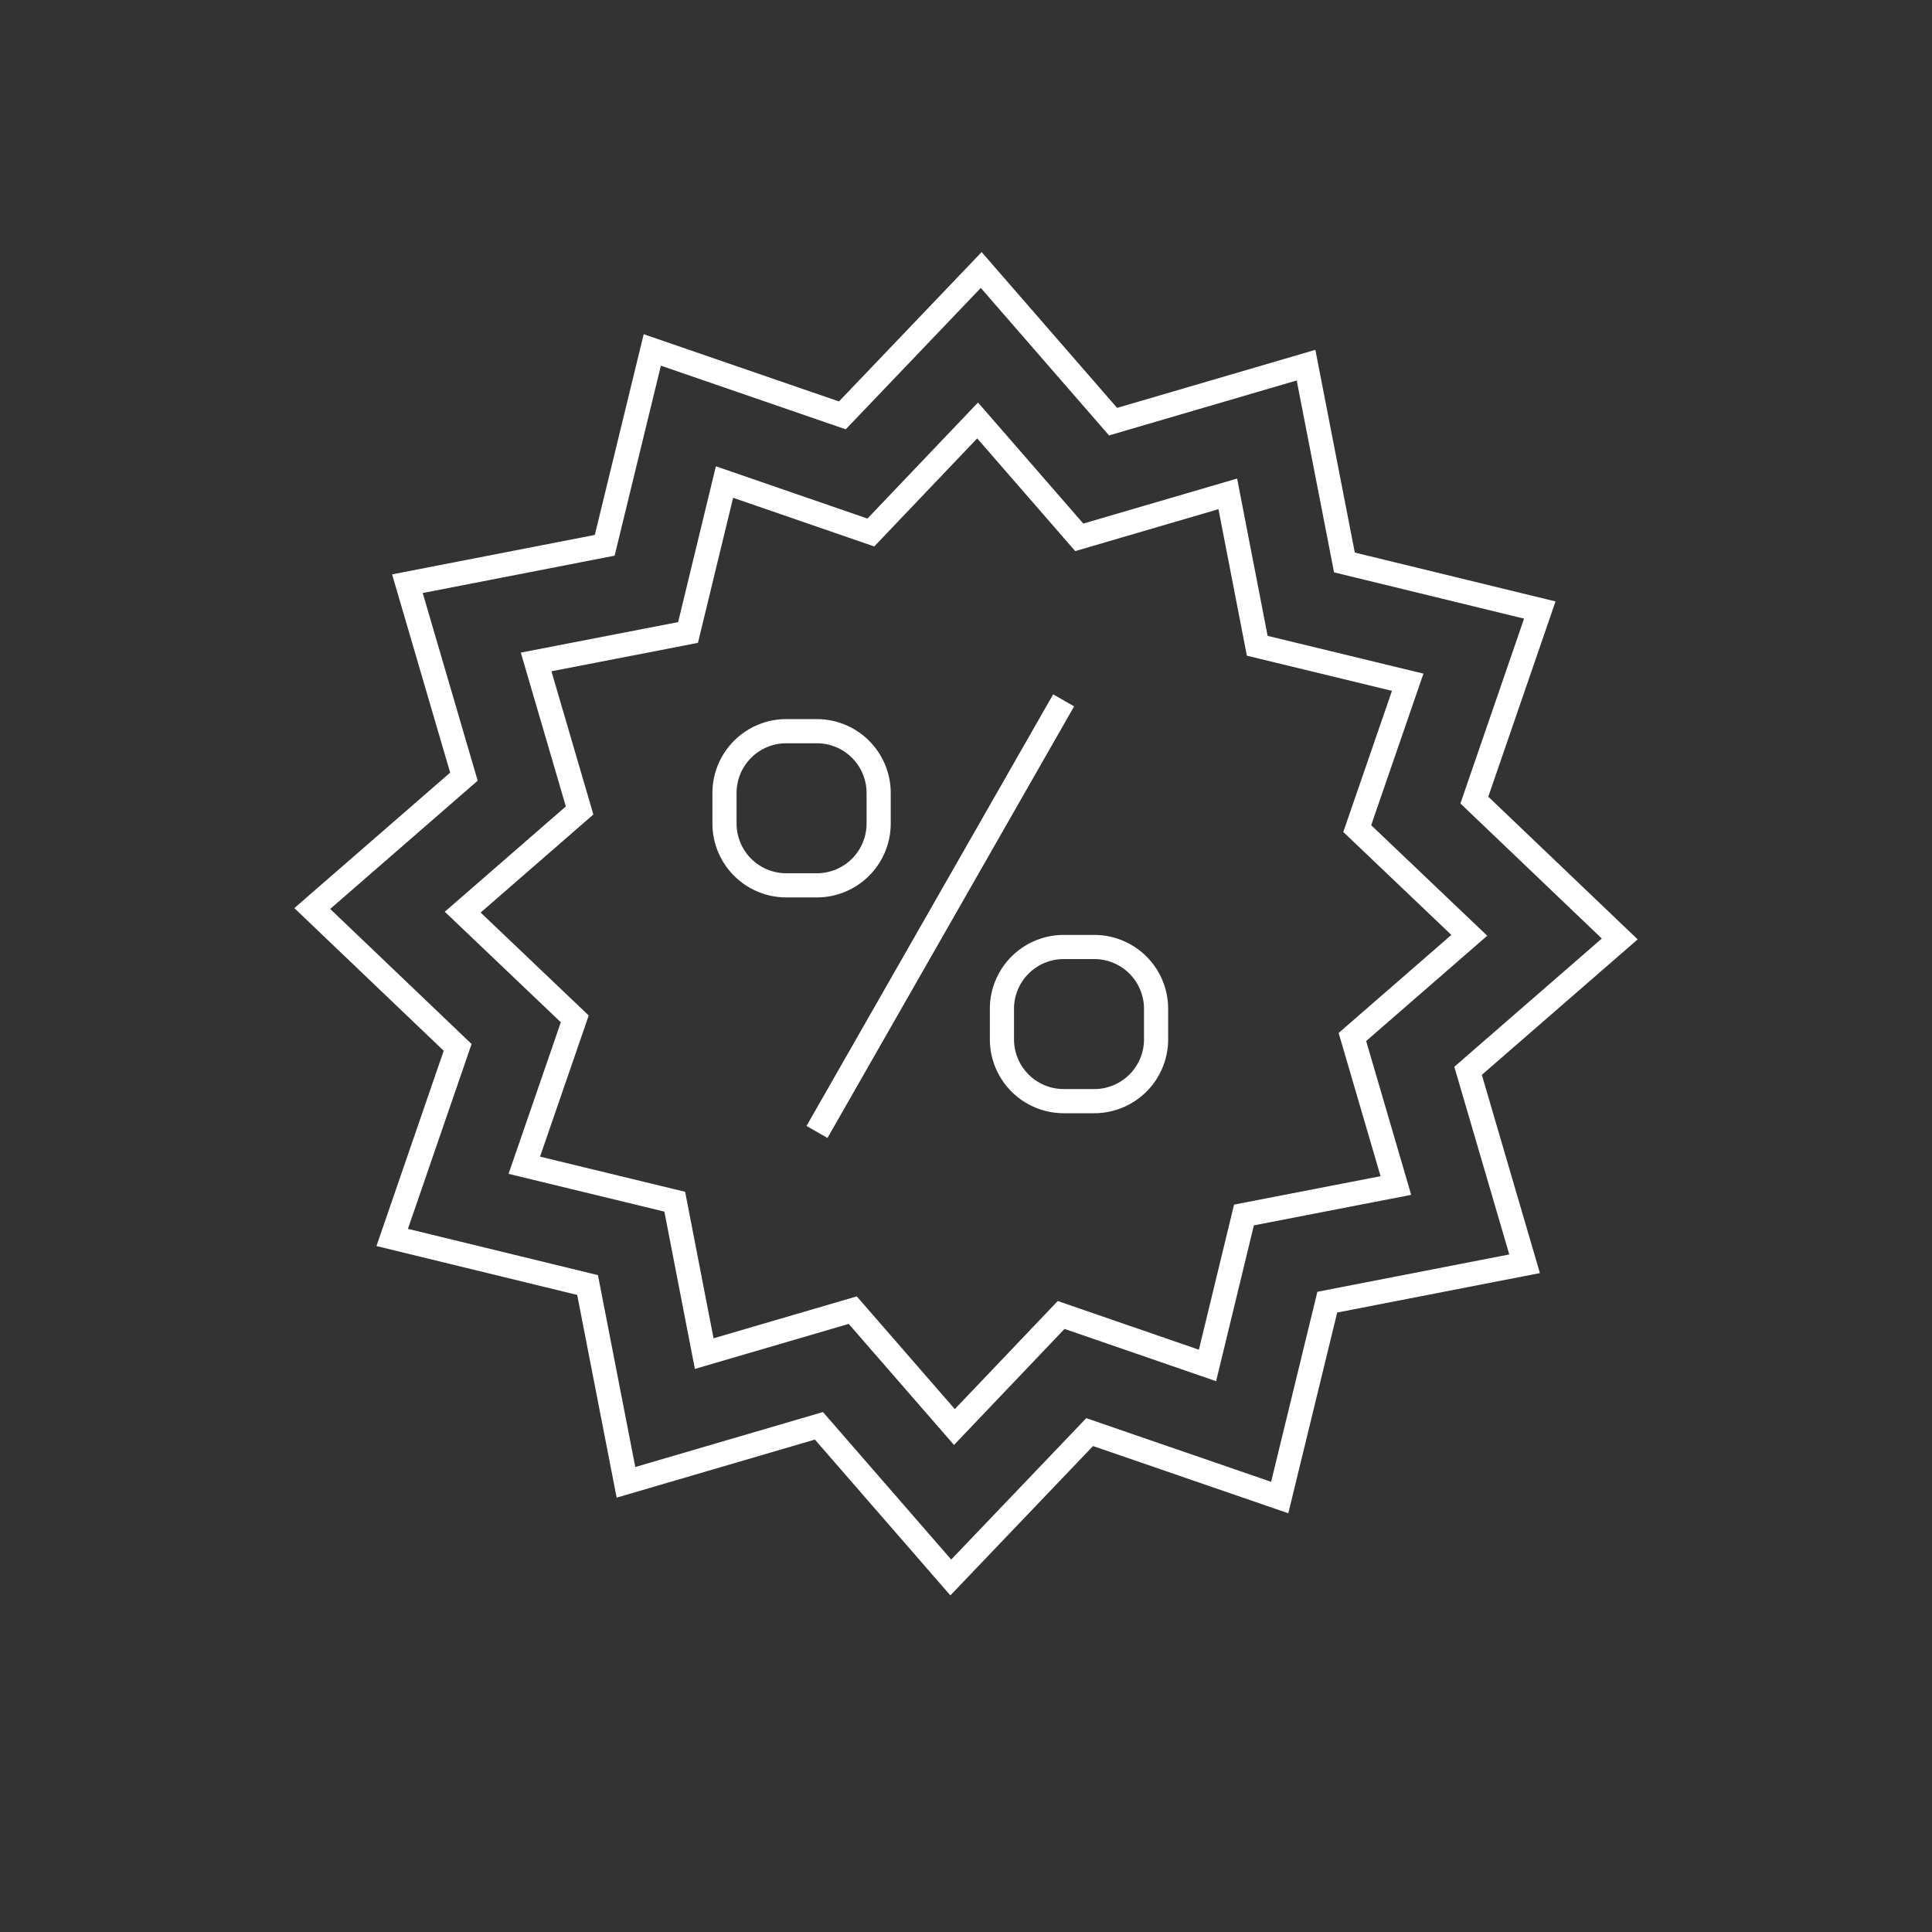 <svg width="80" height="80" fill="none" xmlns="http://www.w3.org/2000/svg"><rect width="100%" height="100%" fill="#333333" stroke="none"/><path d="m67.07 38.88-6.02-5.75 2.71-7.87-8.09-1.97-1.59-8.17-7.99 2.34-5.46-6.28-5.75 6.02-7.87-2.71-1.97 8.09-8.17 1.59 2.34 7.99-6.28 5.46 6.02 5.75-2.71 7.87 8.09 1.97 1.59 8.17 7.99-2.34 5.46 6.28 5.75-6.02 7.87 2.71 1.97-8.09 8.17-1.59-2.34-7.99 6.28-5.46Z" stroke="#fff" stroke-miterlimit="10"/><path d="m60.84 38.73-4.64-4.42 2.09-6.06-6.23-1.51-1.22-6.29-6.15 1.8-4.21-4.84-4.42 4.64L30 19.96l-1.51 6.23-6.29 1.22 1.8 6.15-4.84 4.21 4.64 4.42-2.09 6.06 6.23 1.51 1.22 6.29 6.15-1.8 4.21 4.84 4.42-4.64L50 56.54l1.51-6.23 6.29-1.22-1.8-6.15 4.84-4.21Z" stroke="#fff" stroke-miterlimit="10"/><path d="M36.383 34.107a2.56 2.56 0 0 1-2.553 2.553h-1.277A2.56 2.56 0 0 1 30 34.107v-1.276a2.56 2.56 0 0 1 2.553-2.554h1.277a2.56 2.56 0 0 1 2.553 2.553v1.277ZM47.871 43.043a2.56 2.56 0 0 1-2.553 2.553h-1.276a2.56 2.56 0 0 1-2.554-2.553v-1.277a2.56 2.56 0 0 1 2.553-2.553h1.277a2.56 2.56 0 0 1 2.553 2.553v1.277ZM33.83 46.872 44.043 29" stroke="#fff" stroke-miterlimit="10"/></svg>
